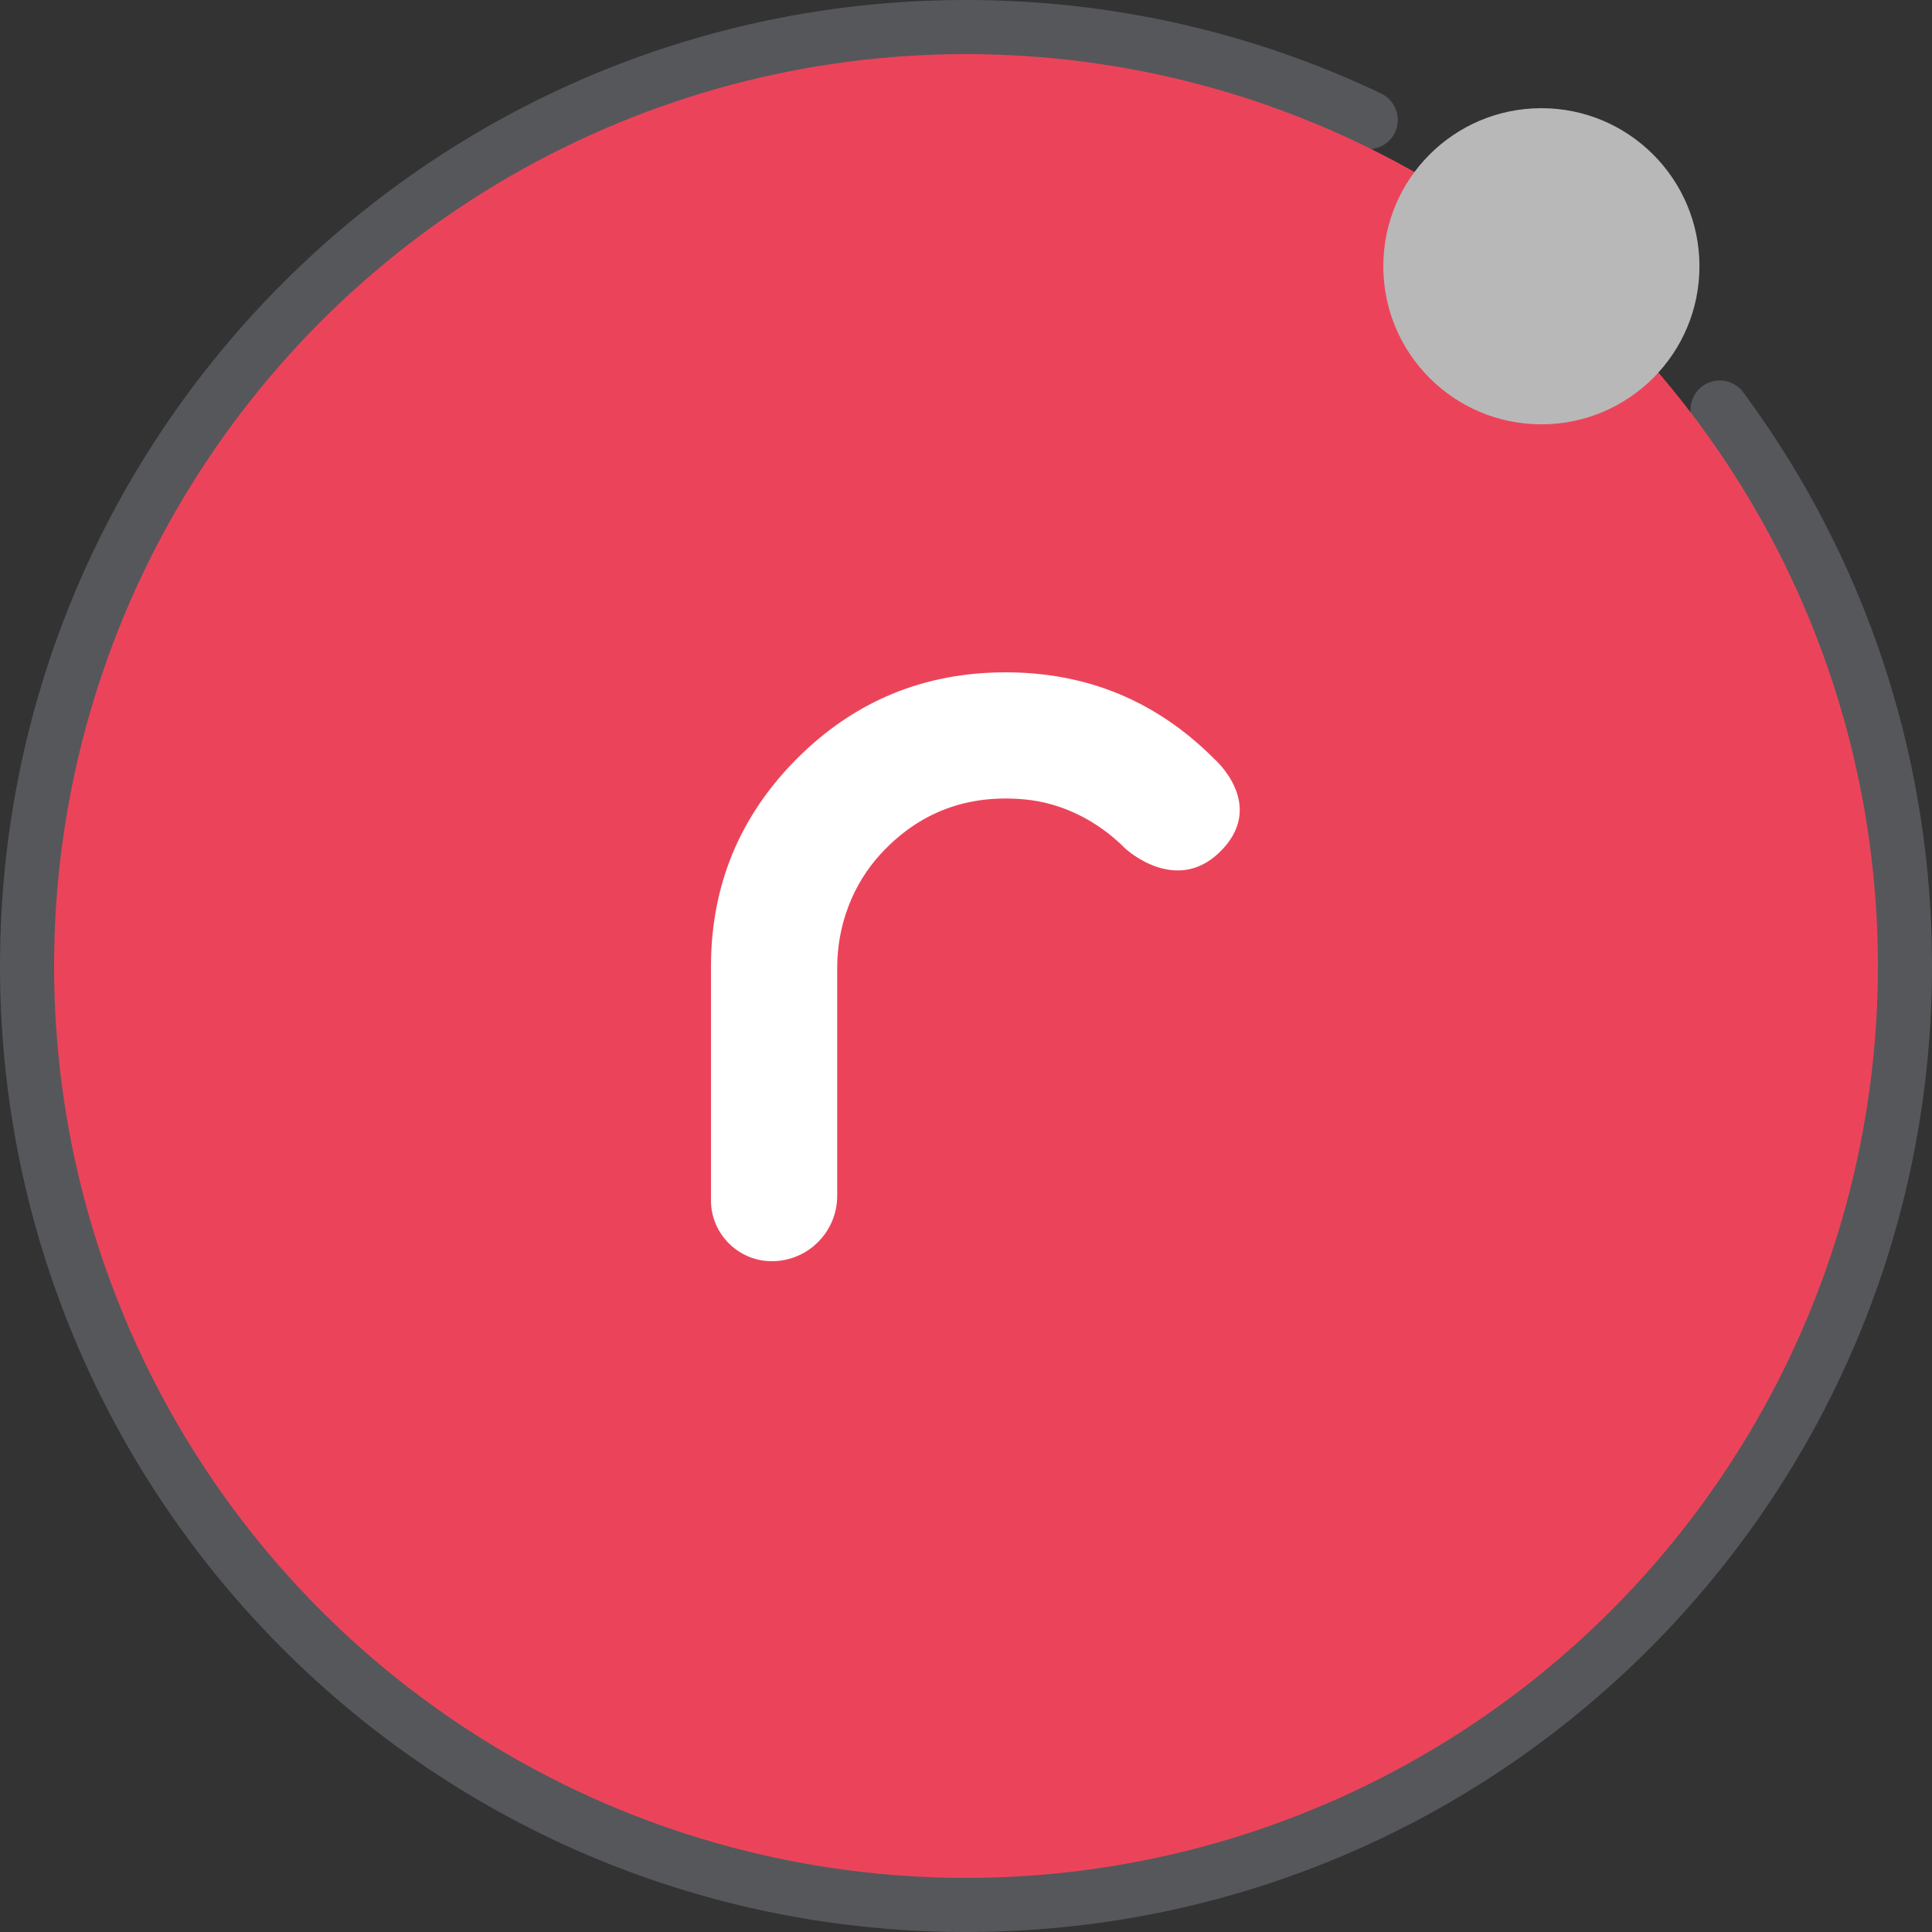 <svg xmlns="http://www.w3.org/2000/svg" width="250" height="250" fill="none"><rect width="100%" height="100%" fill="#333333" stroke="none"/><path fill="#0F1530" fill-rule="evenodd" d="M125 7.576C60.148 7.576 7.576 60.148 7.576 125S60.148 242.424 125 242.424 242.424 189.852 242.424 125c0-26.114-8.519-50.227-22.932-69.725a3.787 3.787 0 1 1 6.091-4.503C240.928 71.53 250 97.21 250 125c0 69.036-55.964 125-125 125S0 194.036 0 125 55.964 0 125 0c19.219 0 37.436 4.34 53.713 12.097a3.788 3.788 0 1 1-3.259 6.84C160.173 11.653 143.068 7.575 125 7.575Z" clip-rule="evenodd" opacity=".2"/><path fill="#fff" fill-rule="evenodd" d="M125 7.576C60.148 7.576 7.576 60.148 7.576 125S60.148 242.424 125 242.424 242.424 189.852 242.424 125c0-26.114-8.519-50.227-22.932-69.725a3.787 3.787 0 1 1 6.091-4.503C240.928 71.53 250 97.21 250 125c0 69.036-55.964 125-125 125S0 194.036 0 125 55.964 0 125 0c19.219 0 37.436 4.34 53.713 12.097a3.788 3.788 0 1 1-3.259 6.84C160.173 11.653 143.068 7.575 125 7.575Z" clip-rule="evenodd" opacity=".2"/><circle cx="125" cy="125" r="118" fill="#EB445A"/><path fill="#fff" d="m157.152 98.224-.091-.085C149.637 90.715 140.667 87 130.121 87c-10.545 0-19.545 3.715-26.969 11.14C95.728 105.57 92 114.554 92 125.096v30.23c0 4.346 3.546 7.873 7.879 7.873 4.666 0 8.454-3.788 8.454-8.457V125.23c0-5.451 1.97-10.769 5.667-14.775 4.94-5.331 11.091-7.67 18.485-7.022 4.94.434 9.515 2.767 13.031 6.273l.09.088s6.424 6.018 12.151.539c6.334-6.066-.605-12.109-.605-12.109Z"/><path fill="#B8B8B8" d="M219.909 34.455c0 11.296-9.157 20.454-20.454 20.454-11.298 0-20.455-9.158-20.455-20.454C179 23.158 188.157 14 199.455 14c11.297 0 20.454 9.158 20.454 20.455Z"/></svg>
